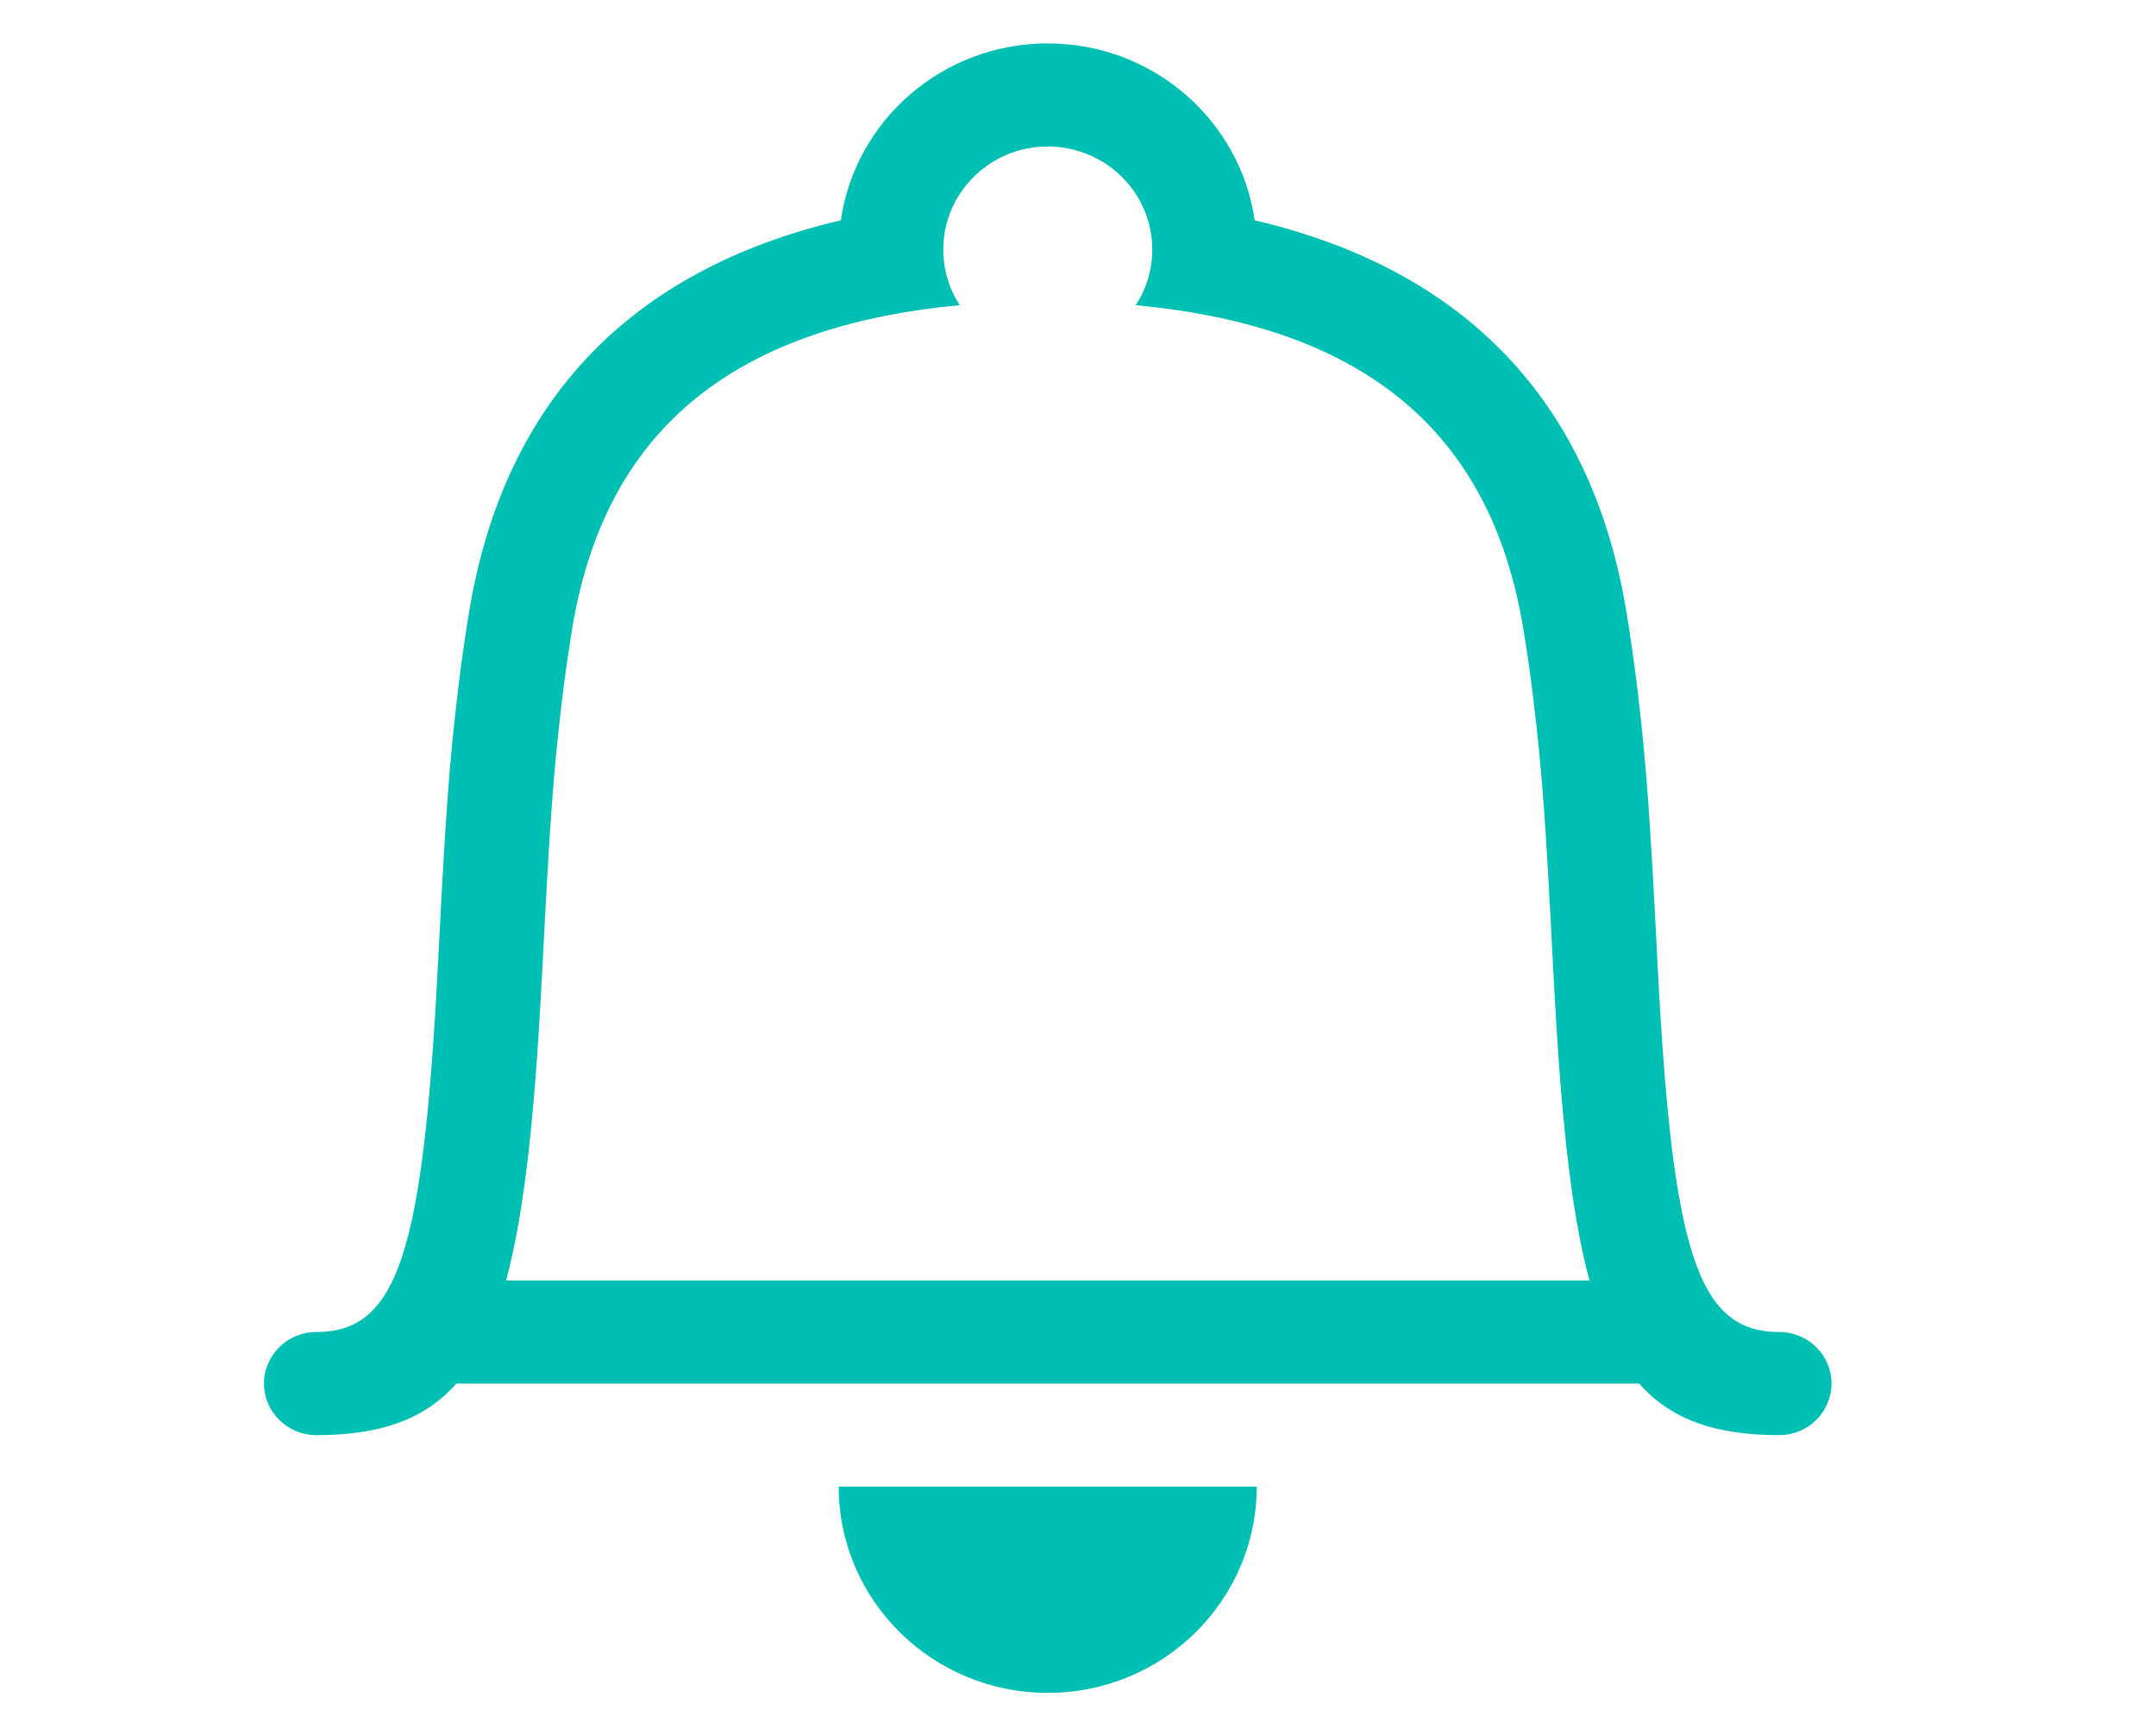 <svg width="49" height="39" viewBox="0 0 49 39" fill="none" xmlns="http://www.w3.org/2000/svg">
<g clip-path="url(#clip0_26:62667)">
<path fill-rule="evenodd" clip-rule="evenodd" d="M11.502 29.105H36.124C35.679 27.456 35.459 25.142 35.298 21.99C35.133 18.75 35.053 17.565 34.846 15.868C34.779 15.316 34.704 14.786 34.618 14.273C33.882 9.842 31.043 7.426 25.812 6.937C26.05 6.573 26.188 6.139 26.188 5.673C26.188 4.379 25.124 3.33 23.812 3.33C22.501 3.33 21.438 4.379 21.438 5.673C21.438 6.139 21.575 6.573 21.813 6.937C16.583 7.426 13.744 9.843 13.007 14.273C12.922 14.786 12.847 15.316 12.779 15.868C12.573 17.565 12.493 18.749 12.328 21.989C12.167 25.142 11.946 27.456 11.502 29.105ZM37.252 31.448H10.373C9.64 32.276 8.622 32.62 7.188 32.62C6.532 32.62 6 32.095 6 31.448C6 30.801 6.532 30.276 7.188 30.276C9.054 30.276 9.62 28.442 9.956 21.871C10.124 18.575 10.206 17.359 10.421 15.588C10.492 15.004 10.573 14.441 10.664 13.894C11.459 9.11 14.336 6.129 19.11 5.007C19.438 2.734 21.418 0.987 23.812 0.987C26.207 0.987 28.187 2.734 28.515 5.007C33.289 6.129 36.167 9.11 36.962 13.894C37.053 14.441 37.133 15.004 37.205 15.588C37.42 17.359 37.502 18.576 37.67 21.872C38.005 28.442 38.571 30.276 40.438 30.276C41.093 30.276 41.625 30.801 41.625 31.448C41.625 32.095 41.093 32.62 40.438 32.62C39.002 32.62 37.985 32.276 37.252 31.448ZM19.062 33.791H28.562C28.562 36.379 26.436 38.478 23.812 38.478C21.189 38.478 19.062 36.379 19.062 33.791Z" fill="#00BFB3"/>
</g>
<defs>
<clipPath id="clip0_26:62667">
<rect width="38" height="37.491" fill="white" transform="translate(6 0.987)"/>
</clipPath>
</defs>
</svg>
